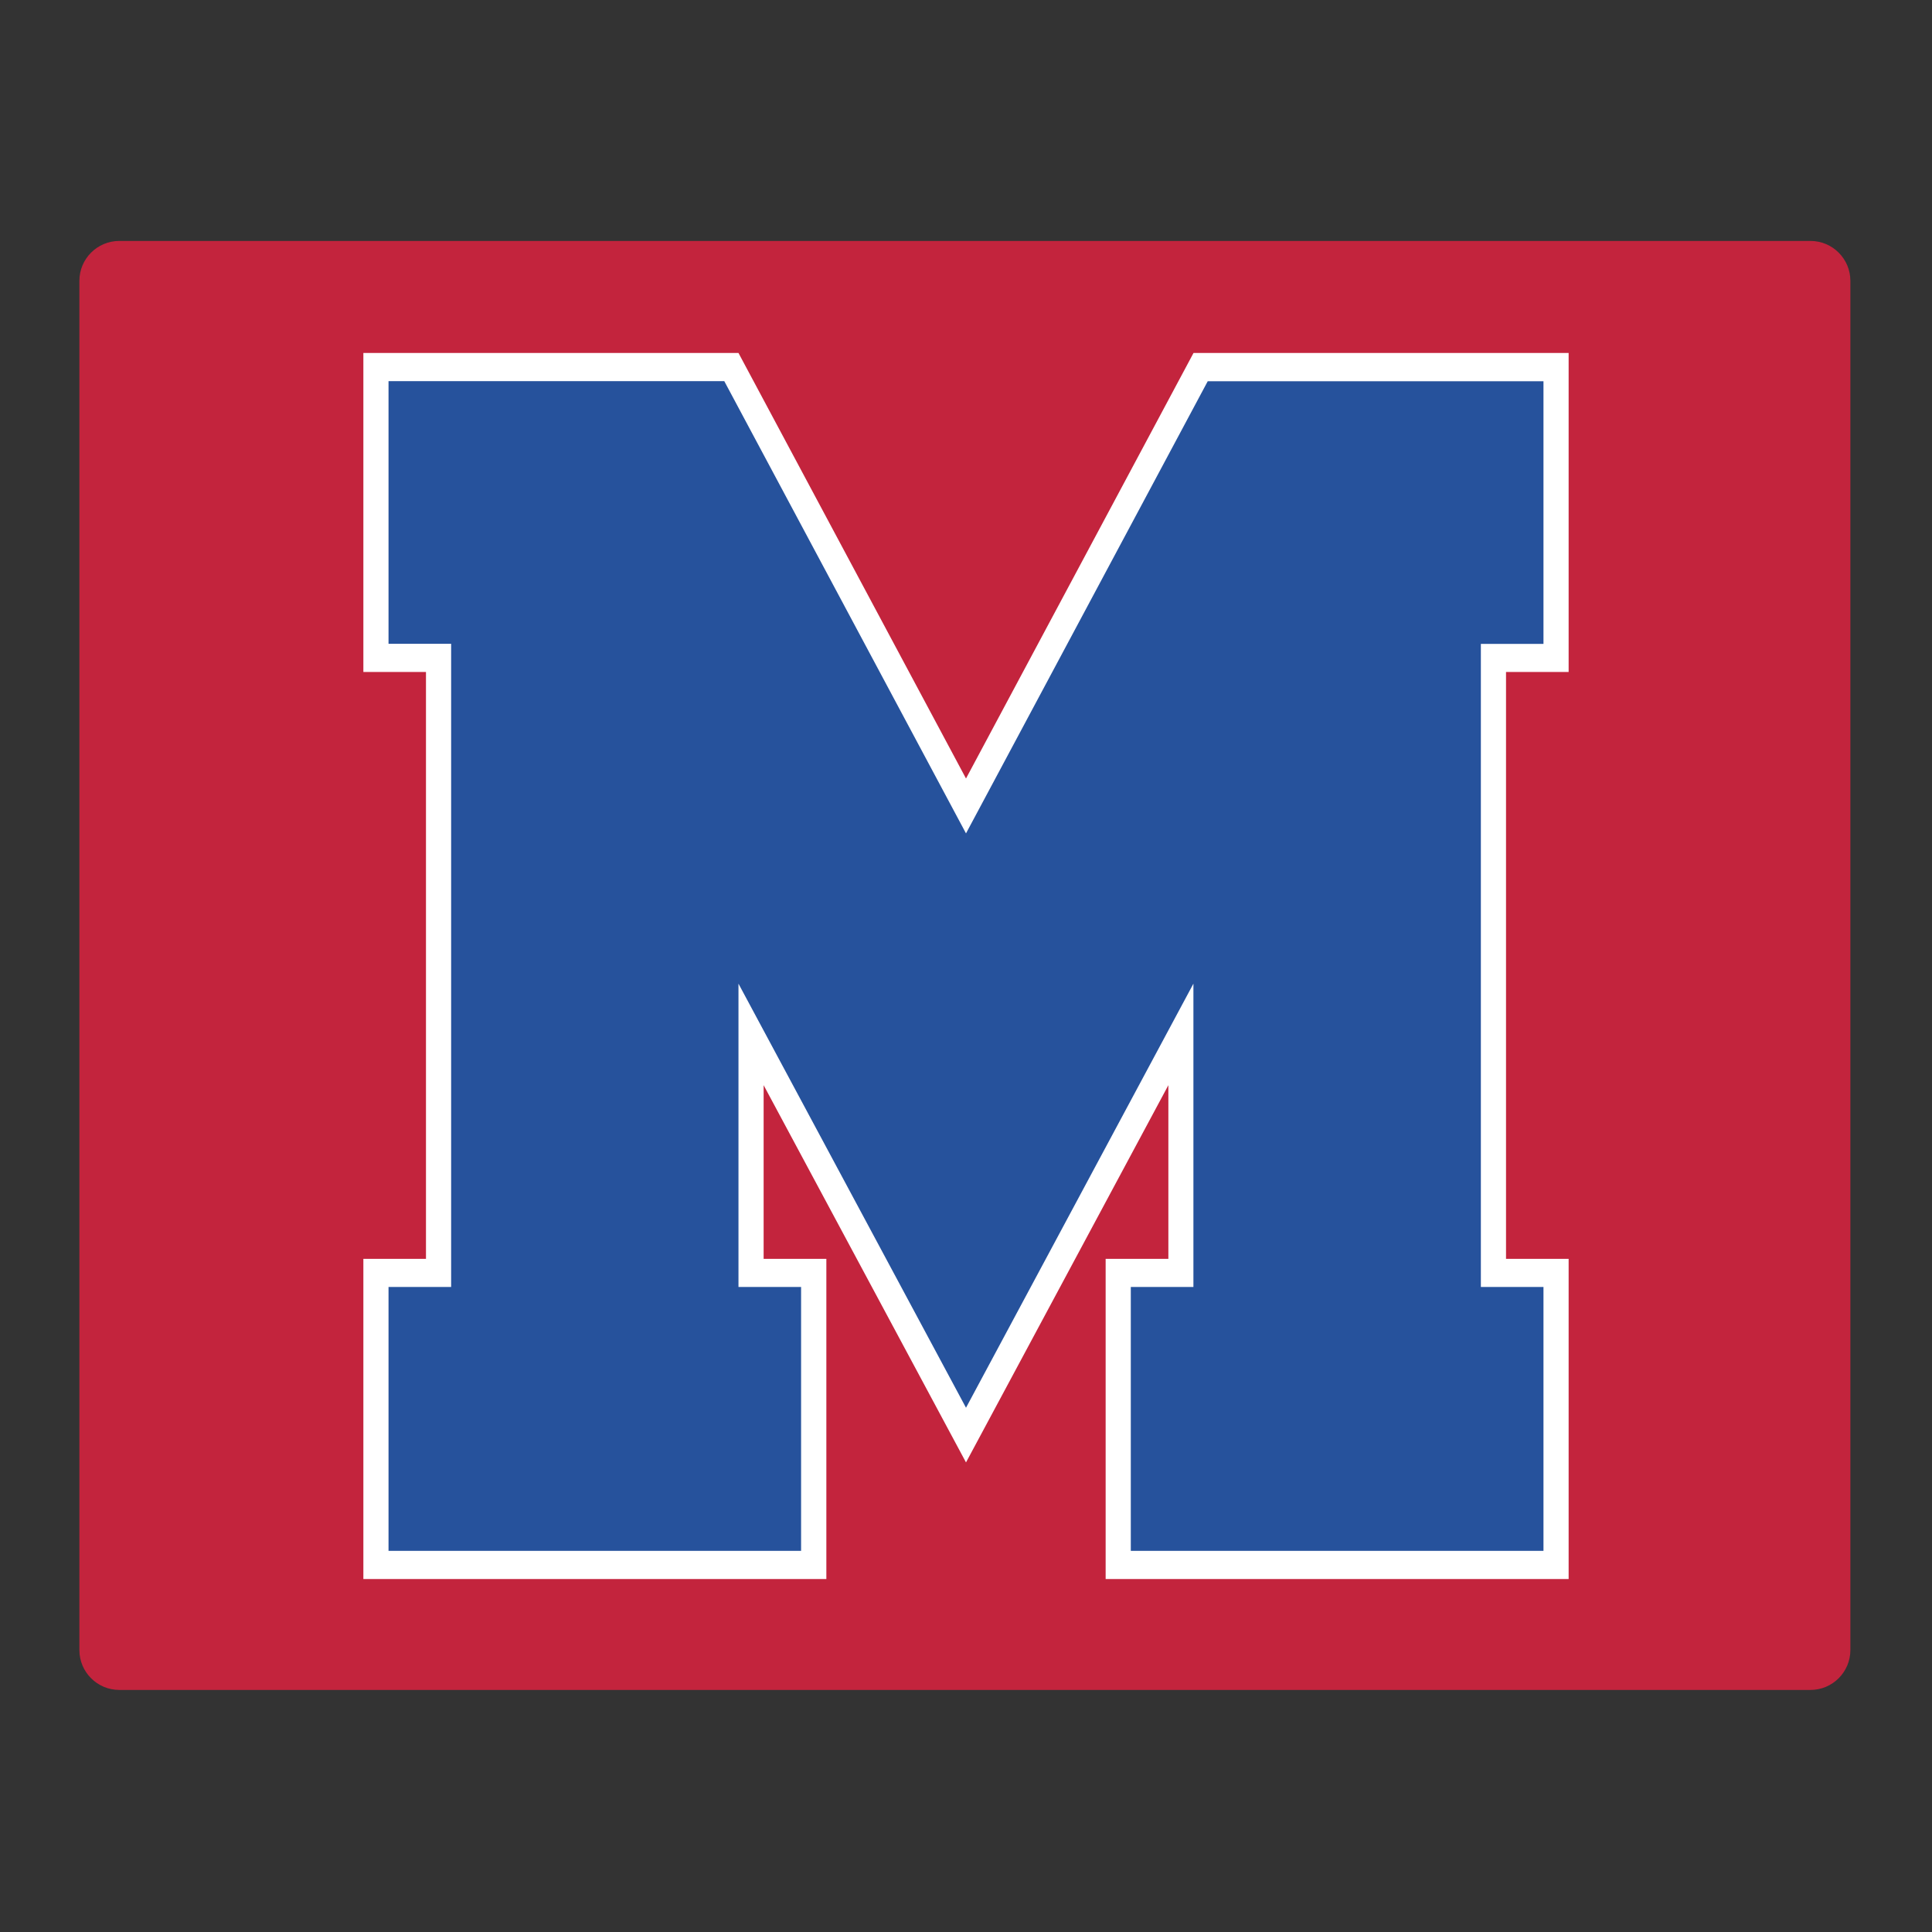 <?xml version="1.0" encoding="UTF-8"?>
<svg xmlns="http://www.w3.org/2000/svg" id="Layer_1" data-name="Layer 1" width="1728" height="1728" version="1.1" viewBox="0 0 1728 1728">
  <rect x="0" y="0" width="1728" height="1728" fill="#333333" stroke="none"/>
  <defs>
    <style>
      .cls-1 {
        fill: #26529c;
      }

      .cls-1, .cls-2, .cls-3 {
        stroke-width: 0px;
      }

      .cls-2 {
        fill: #fff;
      }

      .cls-3 {
        fill: #c3243d;
      }
    </style>
  </defs>
  <path class="cls-3" d="M1619.3,215.5H106.7c-19.7,0-35.7,16-35.7,35.7v1224.6c0,19.7,16,35.7,35.7,35.7h1512.6c19.7,0,35.7-16,35.7-35.7V251.2c0-19.7-16-35.7-35.7-35.7h0Z"></path>
  <polygon class="cls-2" points="988.9 1412.3 988.9 1125.9 1045 1125.9 1045 970.6 864 1308 683 970.6 683 1125.9 739.1 1125.9 739.1 1412.3 325 1412.3 325 1125.9 381 1125.9 381 601 325 601 325 315.7 660.5 315.7 864 696.3 1067.5 315.7 1403 315.7 1403 601 1347 601 1347 1125.9 1403 1125.9 1403 1412.3 988.9 1412.3"></polygon>
  <path class="cls-1" d="M660.5,879.8v271.3h56v236h-369v-236h56v-575.3h-56v-234.9h300.3l216.2,404.5,216.2-404.4h300.3v234.9h-56v575.2h56v236h-369.1v-236h56v-271.3l-203.4,379.3-203.5-379.3h0Z"></path>
</svg>
